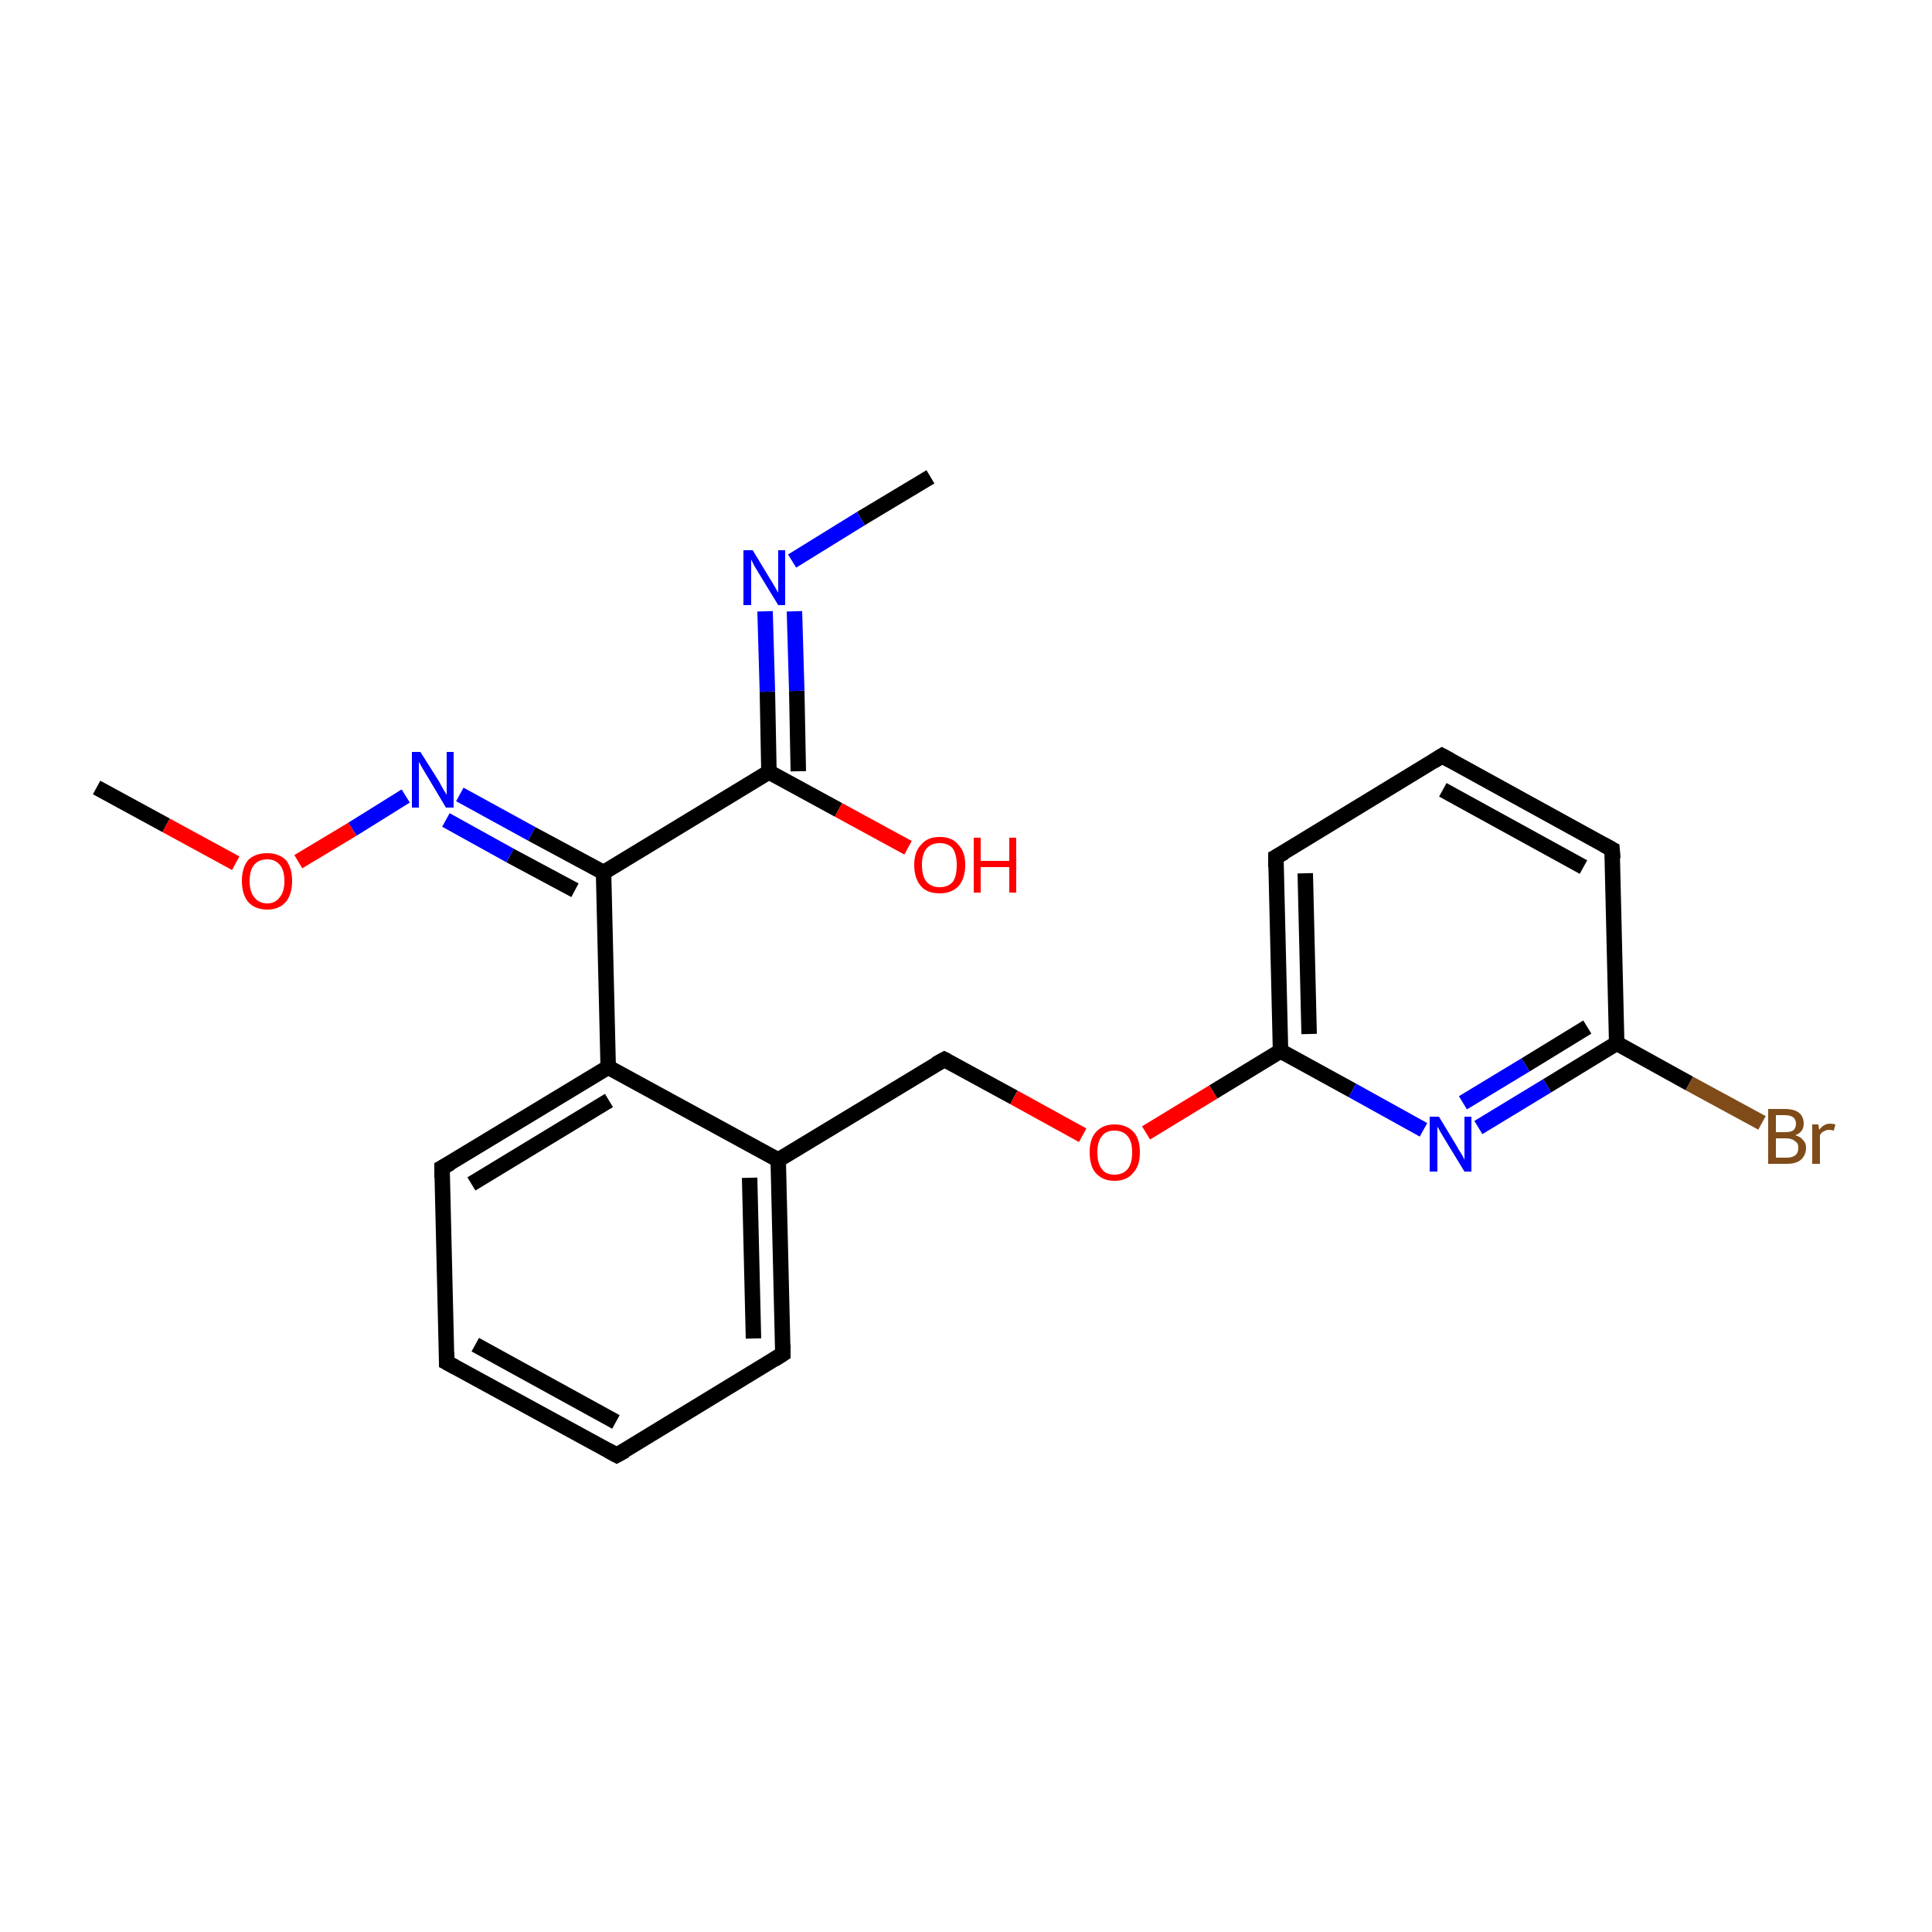 <?xml version='1.0' encoding='iso-8859-1'?>
<svg version='1.1' baseProfile='full'
              xmlns='http://www.w3.org/2000/svg'
                      xmlns:rdkit='http://www.rdkit.org/xml'
                      xmlns:xlink='http://www.w3.org/1999/xlink'
                  xml:space='preserve'
width='250px' height='250px' viewBox='0 0 250 250'>
<!-- END OF HEADER -->
<rect style='opacity:1.0;fill:#FFFFFF;stroke:none' width='250.0' height='250.0' x='0.0' y='0.0'> </rect>
<path class='bond-0 atom-0 atom-17' d='M 120.4,61.7 L 111.4,67.1' style='fill:none;fill-rule:evenodd;stroke:#000000;stroke-width:2.0px;stroke-linecap:butt;stroke-linejoin:miter;stroke-opacity:1' />
<path class='bond-0 atom-0 atom-17' d='M 111.4,67.1 L 102.5,72.6' style='fill:none;fill-rule:evenodd;stroke:#0000FF;stroke-width:2.0px;stroke-linecap:butt;stroke-linejoin:miter;stroke-opacity:1' />
<path class='bond-1 atom-1 atom-21' d='M 12.5,101.9 L 21.5,106.8' style='fill:none;fill-rule:evenodd;stroke:#000000;stroke-width:2.0px;stroke-linecap:butt;stroke-linejoin:miter;stroke-opacity:1' />
<path class='bond-1 atom-1 atom-21' d='M 21.5,106.8 L 30.5,111.7' style='fill:none;fill-rule:evenodd;stroke:#FF0000;stroke-width:2.0px;stroke-linecap:butt;stroke-linejoin:miter;stroke-opacity:1' />
<path class='bond-2 atom-2 atom-3' d='M 79.8,188.3 L 57.8,176.3' style='fill:none;fill-rule:evenodd;stroke:#000000;stroke-width:2.0px;stroke-linecap:butt;stroke-linejoin:miter;stroke-opacity:1' />
<path class='bond-2 atom-2 atom-3' d='M 79.7,184.0 L 61.5,174.0' style='fill:none;fill-rule:evenodd;stroke:#000000;stroke-width:2.0px;stroke-linecap:butt;stroke-linejoin:miter;stroke-opacity:1' />
<path class='bond-3 atom-2 atom-5' d='M 79.8,188.3 L 101.3,175.2' style='fill:none;fill-rule:evenodd;stroke:#000000;stroke-width:2.0px;stroke-linecap:butt;stroke-linejoin:miter;stroke-opacity:1' />
<path class='bond-4 atom-3 atom-6' d='M 57.8,176.3 L 57.2,151.1' style='fill:none;fill-rule:evenodd;stroke:#000000;stroke-width:2.0px;stroke-linecap:butt;stroke-linejoin:miter;stroke-opacity:1' />
<path class='bond-5 atom-4 atom-7' d='M 186.6,97.8 L 208.6,109.9' style='fill:none;fill-rule:evenodd;stroke:#000000;stroke-width:2.0px;stroke-linecap:butt;stroke-linejoin:miter;stroke-opacity:1' />
<path class='bond-5 atom-4 atom-7' d='M 186.7,102.2 L 204.9,112.2' style='fill:none;fill-rule:evenodd;stroke:#000000;stroke-width:2.0px;stroke-linecap:butt;stroke-linejoin:miter;stroke-opacity:1' />
<path class='bond-6 atom-4 atom-8' d='M 186.6,97.8 L 165.1,110.9' style='fill:none;fill-rule:evenodd;stroke:#000000;stroke-width:2.0px;stroke-linecap:butt;stroke-linejoin:miter;stroke-opacity:1' />
<path class='bond-7 atom-5 atom-10' d='M 101.3,175.2 L 100.7,150.1' style='fill:none;fill-rule:evenodd;stroke:#000000;stroke-width:2.0px;stroke-linecap:butt;stroke-linejoin:miter;stroke-opacity:1' />
<path class='bond-7 atom-5 atom-10' d='M 97.5,173.2 L 97.0,152.4' style='fill:none;fill-rule:evenodd;stroke:#000000;stroke-width:2.0px;stroke-linecap:butt;stroke-linejoin:miter;stroke-opacity:1' />
<path class='bond-8 atom-6 atom-11' d='M 57.2,151.1 L 78.7,138.1' style='fill:none;fill-rule:evenodd;stroke:#000000;stroke-width:2.0px;stroke-linecap:butt;stroke-linejoin:miter;stroke-opacity:1' />
<path class='bond-8 atom-6 atom-11' d='M 61.0,153.2 L 78.8,142.4' style='fill:none;fill-rule:evenodd;stroke:#000000;stroke-width:2.0px;stroke-linecap:butt;stroke-linejoin:miter;stroke-opacity:1' />
<path class='bond-9 atom-7 atom-12' d='M 208.6,109.9 L 209.2,135.0' style='fill:none;fill-rule:evenodd;stroke:#000000;stroke-width:2.0px;stroke-linecap:butt;stroke-linejoin:miter;stroke-opacity:1' />
<path class='bond-10 atom-8 atom-13' d='M 165.1,110.9 L 165.7,136.0' style='fill:none;fill-rule:evenodd;stroke:#000000;stroke-width:2.0px;stroke-linecap:butt;stroke-linejoin:miter;stroke-opacity:1' />
<path class='bond-10 atom-8 atom-13' d='M 168.9,113.0 L 169.4,133.8' style='fill:none;fill-rule:evenodd;stroke:#000000;stroke-width:2.0px;stroke-linecap:butt;stroke-linejoin:miter;stroke-opacity:1' />
<path class='bond-11 atom-9 atom-10' d='M 122.2,137.1 L 100.7,150.1' style='fill:none;fill-rule:evenodd;stroke:#000000;stroke-width:2.0px;stroke-linecap:butt;stroke-linejoin:miter;stroke-opacity:1' />
<path class='bond-12 atom-9 atom-22' d='M 122.2,137.1 L 131.2,142.0' style='fill:none;fill-rule:evenodd;stroke:#000000;stroke-width:2.0px;stroke-linecap:butt;stroke-linejoin:miter;stroke-opacity:1' />
<path class='bond-12 atom-9 atom-22' d='M 131.2,142.0 L 140.1,146.9' style='fill:none;fill-rule:evenodd;stroke:#FF0000;stroke-width:2.0px;stroke-linecap:butt;stroke-linejoin:miter;stroke-opacity:1' />
<path class='bond-13 atom-10 atom-11' d='M 100.7,150.1 L 78.7,138.1' style='fill:none;fill-rule:evenodd;stroke:#000000;stroke-width:2.0px;stroke-linecap:butt;stroke-linejoin:miter;stroke-opacity:1' />
<path class='bond-14 atom-11 atom-14' d='M 78.7,138.1 L 78.1,112.9' style='fill:none;fill-rule:evenodd;stroke:#000000;stroke-width:2.0px;stroke-linecap:butt;stroke-linejoin:miter;stroke-opacity:1' />
<path class='bond-15 atom-12 atom-16' d='M 209.2,135.0 L 218.6,140.2' style='fill:none;fill-rule:evenodd;stroke:#000000;stroke-width:2.0px;stroke-linecap:butt;stroke-linejoin:miter;stroke-opacity:1' />
<path class='bond-15 atom-12 atom-16' d='M 218.6,140.2 L 228.0,145.3' style='fill:none;fill-rule:evenodd;stroke:#7F4C19;stroke-width:2.0px;stroke-linecap:butt;stroke-linejoin:miter;stroke-opacity:1' />
<path class='bond-16 atom-12 atom-18' d='M 209.2,135.0 L 200.2,140.5' style='fill:none;fill-rule:evenodd;stroke:#000000;stroke-width:2.0px;stroke-linecap:butt;stroke-linejoin:miter;stroke-opacity:1' />
<path class='bond-16 atom-12 atom-18' d='M 200.2,140.5 L 191.3,145.9' style='fill:none;fill-rule:evenodd;stroke:#0000FF;stroke-width:2.0px;stroke-linecap:butt;stroke-linejoin:miter;stroke-opacity:1' />
<path class='bond-16 atom-12 atom-18' d='M 205.4,132.9 L 197.4,137.8' style='fill:none;fill-rule:evenodd;stroke:#000000;stroke-width:2.0px;stroke-linecap:butt;stroke-linejoin:miter;stroke-opacity:1' />
<path class='bond-16 atom-12 atom-18' d='M 197.4,137.8 L 189.3,142.7' style='fill:none;fill-rule:evenodd;stroke:#0000FF;stroke-width:2.0px;stroke-linecap:butt;stroke-linejoin:miter;stroke-opacity:1' />
<path class='bond-17 atom-13 atom-18' d='M 165.7,136.0 L 175.0,141.1' style='fill:none;fill-rule:evenodd;stroke:#000000;stroke-width:2.0px;stroke-linecap:butt;stroke-linejoin:miter;stroke-opacity:1' />
<path class='bond-17 atom-13 atom-18' d='M 175.0,141.1 L 184.2,146.2' style='fill:none;fill-rule:evenodd;stroke:#0000FF;stroke-width:2.0px;stroke-linecap:butt;stroke-linejoin:miter;stroke-opacity:1' />
<path class='bond-18 atom-13 atom-22' d='M 165.7,136.0 L 157.0,141.3' style='fill:none;fill-rule:evenodd;stroke:#000000;stroke-width:2.0px;stroke-linecap:butt;stroke-linejoin:miter;stroke-opacity:1' />
<path class='bond-18 atom-13 atom-22' d='M 157.0,141.3 L 148.3,146.6' style='fill:none;fill-rule:evenodd;stroke:#FF0000;stroke-width:2.0px;stroke-linecap:butt;stroke-linejoin:miter;stroke-opacity:1' />
<path class='bond-19 atom-14 atom-15' d='M 78.1,112.9 L 99.5,99.9' style='fill:none;fill-rule:evenodd;stroke:#000000;stroke-width:2.0px;stroke-linecap:butt;stroke-linejoin:miter;stroke-opacity:1' />
<path class='bond-20 atom-14 atom-19' d='M 78.1,112.9 L 68.8,107.9' style='fill:none;fill-rule:evenodd;stroke:#000000;stroke-width:2.0px;stroke-linecap:butt;stroke-linejoin:miter;stroke-opacity:1' />
<path class='bond-20 atom-14 atom-19' d='M 68.8,107.9 L 59.5,102.8' style='fill:none;fill-rule:evenodd;stroke:#0000FF;stroke-width:2.0px;stroke-linecap:butt;stroke-linejoin:miter;stroke-opacity:1' />
<path class='bond-20 atom-14 atom-19' d='M 74.4,115.2 L 66.0,110.7' style='fill:none;fill-rule:evenodd;stroke:#000000;stroke-width:2.0px;stroke-linecap:butt;stroke-linejoin:miter;stroke-opacity:1' />
<path class='bond-20 atom-14 atom-19' d='M 66.0,110.7 L 57.7,106.1' style='fill:none;fill-rule:evenodd;stroke:#0000FF;stroke-width:2.0px;stroke-linecap:butt;stroke-linejoin:miter;stroke-opacity:1' />
<path class='bond-21 atom-15 atom-17' d='M 99.5,99.9 L 99.3,89.5' style='fill:none;fill-rule:evenodd;stroke:#000000;stroke-width:2.0px;stroke-linecap:butt;stroke-linejoin:miter;stroke-opacity:1' />
<path class='bond-21 atom-15 atom-17' d='M 99.3,89.5 L 99.0,79.1' style='fill:none;fill-rule:evenodd;stroke:#0000FF;stroke-width:2.0px;stroke-linecap:butt;stroke-linejoin:miter;stroke-opacity:1' />
<path class='bond-21 atom-15 atom-17' d='M 103.3,99.8 L 103.1,89.4' style='fill:none;fill-rule:evenodd;stroke:#000000;stroke-width:2.0px;stroke-linecap:butt;stroke-linejoin:miter;stroke-opacity:1' />
<path class='bond-21 atom-15 atom-17' d='M 103.1,89.4 L 102.8,79.1' style='fill:none;fill-rule:evenodd;stroke:#0000FF;stroke-width:2.0px;stroke-linecap:butt;stroke-linejoin:miter;stroke-opacity:1' />
<path class='bond-22 atom-15 atom-20' d='M 99.5,99.9 L 108.5,104.8' style='fill:none;fill-rule:evenodd;stroke:#000000;stroke-width:2.0px;stroke-linecap:butt;stroke-linejoin:miter;stroke-opacity:1' />
<path class='bond-22 atom-15 atom-20' d='M 108.5,104.8 L 117.5,109.7' style='fill:none;fill-rule:evenodd;stroke:#FF0000;stroke-width:2.0px;stroke-linecap:butt;stroke-linejoin:miter;stroke-opacity:1' />
<path class='bond-23 atom-19 atom-21' d='M 52.5,103.0 L 45.6,107.3' style='fill:none;fill-rule:evenodd;stroke:#0000FF;stroke-width:2.0px;stroke-linecap:butt;stroke-linejoin:miter;stroke-opacity:1' />
<path class='bond-23 atom-19 atom-21' d='M 45.6,107.3 L 38.6,111.5' style='fill:none;fill-rule:evenodd;stroke:#FF0000;stroke-width:2.0px;stroke-linecap:butt;stroke-linejoin:miter;stroke-opacity:1' />
<path d='M 78.7,187.7 L 79.8,188.3 L 80.9,187.7' style='fill:none;stroke:#000000;stroke-width:2.0px;stroke-linecap:butt;stroke-linejoin:miter;stroke-opacity:1;' />
<path d='M 58.9,176.9 L 57.8,176.3 L 57.8,175.0' style='fill:none;stroke:#000000;stroke-width:2.0px;stroke-linecap:butt;stroke-linejoin:miter;stroke-opacity:1;' />
<path d='M 187.7,98.4 L 186.6,97.8 L 185.5,98.5' style='fill:none;stroke:#000000;stroke-width:2.0px;stroke-linecap:butt;stroke-linejoin:miter;stroke-opacity:1;' />
<path d='M 100.2,175.9 L 101.3,175.2 L 101.3,174.0' style='fill:none;stroke:#000000;stroke-width:2.0px;stroke-linecap:butt;stroke-linejoin:miter;stroke-opacity:1;' />
<path d='M 57.2,152.4 L 57.2,151.1 L 58.3,150.5' style='fill:none;stroke:#000000;stroke-width:2.0px;stroke-linecap:butt;stroke-linejoin:miter;stroke-opacity:1;' />
<path d='M 207.5,109.3 L 208.6,109.9 L 208.7,111.1' style='fill:none;stroke:#000000;stroke-width:2.0px;stroke-linecap:butt;stroke-linejoin:miter;stroke-opacity:1;' />
<path d='M 166.2,110.3 L 165.1,110.9 L 165.1,112.2' style='fill:none;stroke:#000000;stroke-width:2.0px;stroke-linecap:butt;stroke-linejoin:miter;stroke-opacity:1;' />
<path d='M 121.1,137.7 L 122.2,137.1 L 122.6,137.3' style='fill:none;stroke:#000000;stroke-width:2.0px;stroke-linecap:butt;stroke-linejoin:miter;stroke-opacity:1;' />
<path class='atom-16' d='M 232.3 146.9
Q 233.0 147.1, 233.3 147.5
Q 233.7 147.9, 233.7 148.5
Q 233.7 149.5, 233.0 150.1
Q 232.4 150.6, 231.2 150.6
L 228.8 150.6
L 228.8 143.5
L 230.9 143.5
Q 232.2 143.5, 232.8 144.0
Q 233.4 144.5, 233.4 145.4
Q 233.4 146.5, 232.3 146.9
M 229.8 144.3
L 229.8 146.5
L 230.9 146.5
Q 231.7 146.5, 232.0 146.3
Q 232.4 146.0, 232.4 145.4
Q 232.4 144.3, 230.9 144.3
L 229.8 144.3
M 231.2 149.8
Q 231.9 149.8, 232.3 149.5
Q 232.7 149.2, 232.7 148.5
Q 232.7 147.9, 232.3 147.7
Q 231.9 147.3, 231.1 147.3
L 229.8 147.3
L 229.8 149.8
L 231.2 149.8
' fill='#7F4C19'/>
<path class='atom-16' d='M 235.3 145.5
L 235.4 146.2
Q 236.0 145.4, 236.8 145.4
Q 237.1 145.4, 237.5 145.5
L 237.3 146.3
Q 236.9 146.2, 236.7 146.2
Q 236.3 146.2, 236.0 146.4
Q 235.7 146.5, 235.5 146.9
L 235.5 150.6
L 234.5 150.6
L 234.5 145.5
L 235.3 145.5
' fill='#7F4C19'/>
<path class='atom-17' d='M 97.4 71.2
L 99.7 75.0
Q 99.9 75.3, 100.3 76.0
Q 100.7 76.7, 100.7 76.7
L 100.7 71.2
L 101.6 71.2
L 101.6 78.3
L 100.7 78.3
L 98.2 74.2
Q 97.9 73.7, 97.6 73.2
Q 97.3 72.6, 97.2 72.4
L 97.2 78.3
L 96.2 78.3
L 96.2 71.2
L 97.4 71.2
' fill='#0000FF'/>
<path class='atom-18' d='M 186.2 144.5
L 188.5 148.3
Q 188.7 148.7, 189.1 149.3
Q 189.5 150.0, 189.5 150.1
L 189.5 144.5
L 190.4 144.5
L 190.4 151.6
L 189.5 151.6
L 187.0 147.5
Q 186.7 147.0, 186.4 146.5
Q 186.1 145.9, 186.0 145.8
L 186.0 151.6
L 185.0 151.6
L 185.0 144.5
L 186.2 144.5
' fill='#0000FF'/>
<path class='atom-19' d='M 54.4 97.3
L 56.8 101.1
Q 57.0 101.5, 57.4 102.2
Q 57.8 102.8, 57.8 102.9
L 57.8 97.3
L 58.7 97.3
L 58.7 104.5
L 57.7 104.5
L 55.2 100.3
Q 54.9 99.8, 54.6 99.3
Q 54.3 98.7, 54.2 98.6
L 54.2 104.5
L 53.3 104.5
L 53.3 97.3
L 54.4 97.3
' fill='#0000FF'/>
<path class='atom-20' d='M 118.3 111.9
Q 118.3 110.2, 119.2 109.3
Q 120.0 108.3, 121.6 108.3
Q 123.2 108.3, 124.0 109.3
Q 124.9 110.2, 124.9 111.9
Q 124.9 113.7, 124.0 114.7
Q 123.1 115.6, 121.6 115.6
Q 120.0 115.6, 119.2 114.7
Q 118.3 113.7, 118.3 111.9
M 121.6 114.8
Q 122.7 114.8, 123.3 114.1
Q 123.8 113.4, 123.8 111.9
Q 123.8 110.6, 123.3 109.8
Q 122.7 109.1, 121.6 109.1
Q 120.5 109.1, 119.9 109.8
Q 119.3 110.5, 119.3 111.9
Q 119.3 113.4, 119.9 114.1
Q 120.5 114.8, 121.6 114.8
' fill='#FF0000'/>
<path class='atom-20' d='M 126.0 108.4
L 126.9 108.4
L 126.9 111.4
L 130.6 111.4
L 130.6 108.4
L 131.5 108.4
L 131.5 115.5
L 130.6 115.5
L 130.6 112.2
L 126.9 112.2
L 126.9 115.5
L 126.0 115.5
L 126.0 108.4
' fill='#FF0000'/>
<path class='atom-21' d='M 31.3 114.0
Q 31.3 112.3, 32.1 111.3
Q 33.0 110.4, 34.6 110.4
Q 36.1 110.4, 37.0 111.3
Q 37.8 112.3, 37.8 114.0
Q 37.8 115.7, 37.0 116.7
Q 36.1 117.7, 34.6 117.7
Q 33.0 117.7, 32.1 116.7
Q 31.3 115.7, 31.3 114.0
M 34.6 116.9
Q 35.6 116.9, 36.2 116.1
Q 36.8 115.4, 36.8 114.0
Q 36.8 112.6, 36.2 111.9
Q 35.6 111.2, 34.6 111.2
Q 33.5 111.2, 32.9 111.9
Q 32.3 112.6, 32.3 114.0
Q 32.3 115.4, 32.9 116.1
Q 33.5 116.9, 34.6 116.9
' fill='#FF0000'/>
<path class='atom-22' d='M 141.0 149.1
Q 141.0 147.4, 141.8 146.5
Q 142.7 145.5, 144.2 145.5
Q 145.8 145.5, 146.7 146.5
Q 147.5 147.4, 147.5 149.1
Q 147.5 150.9, 146.6 151.8
Q 145.8 152.8, 144.2 152.8
Q 142.7 152.8, 141.8 151.8
Q 141.0 150.9, 141.0 149.1
M 144.2 152.0
Q 145.3 152.0, 145.9 151.3
Q 146.5 150.6, 146.5 149.1
Q 146.5 147.7, 145.9 147.0
Q 145.3 146.3, 144.2 146.3
Q 143.1 146.3, 142.6 147.0
Q 142.0 147.7, 142.0 149.1
Q 142.0 150.6, 142.6 151.3
Q 143.1 152.0, 144.2 152.0
' fill='#FF0000'/>
</svg>
